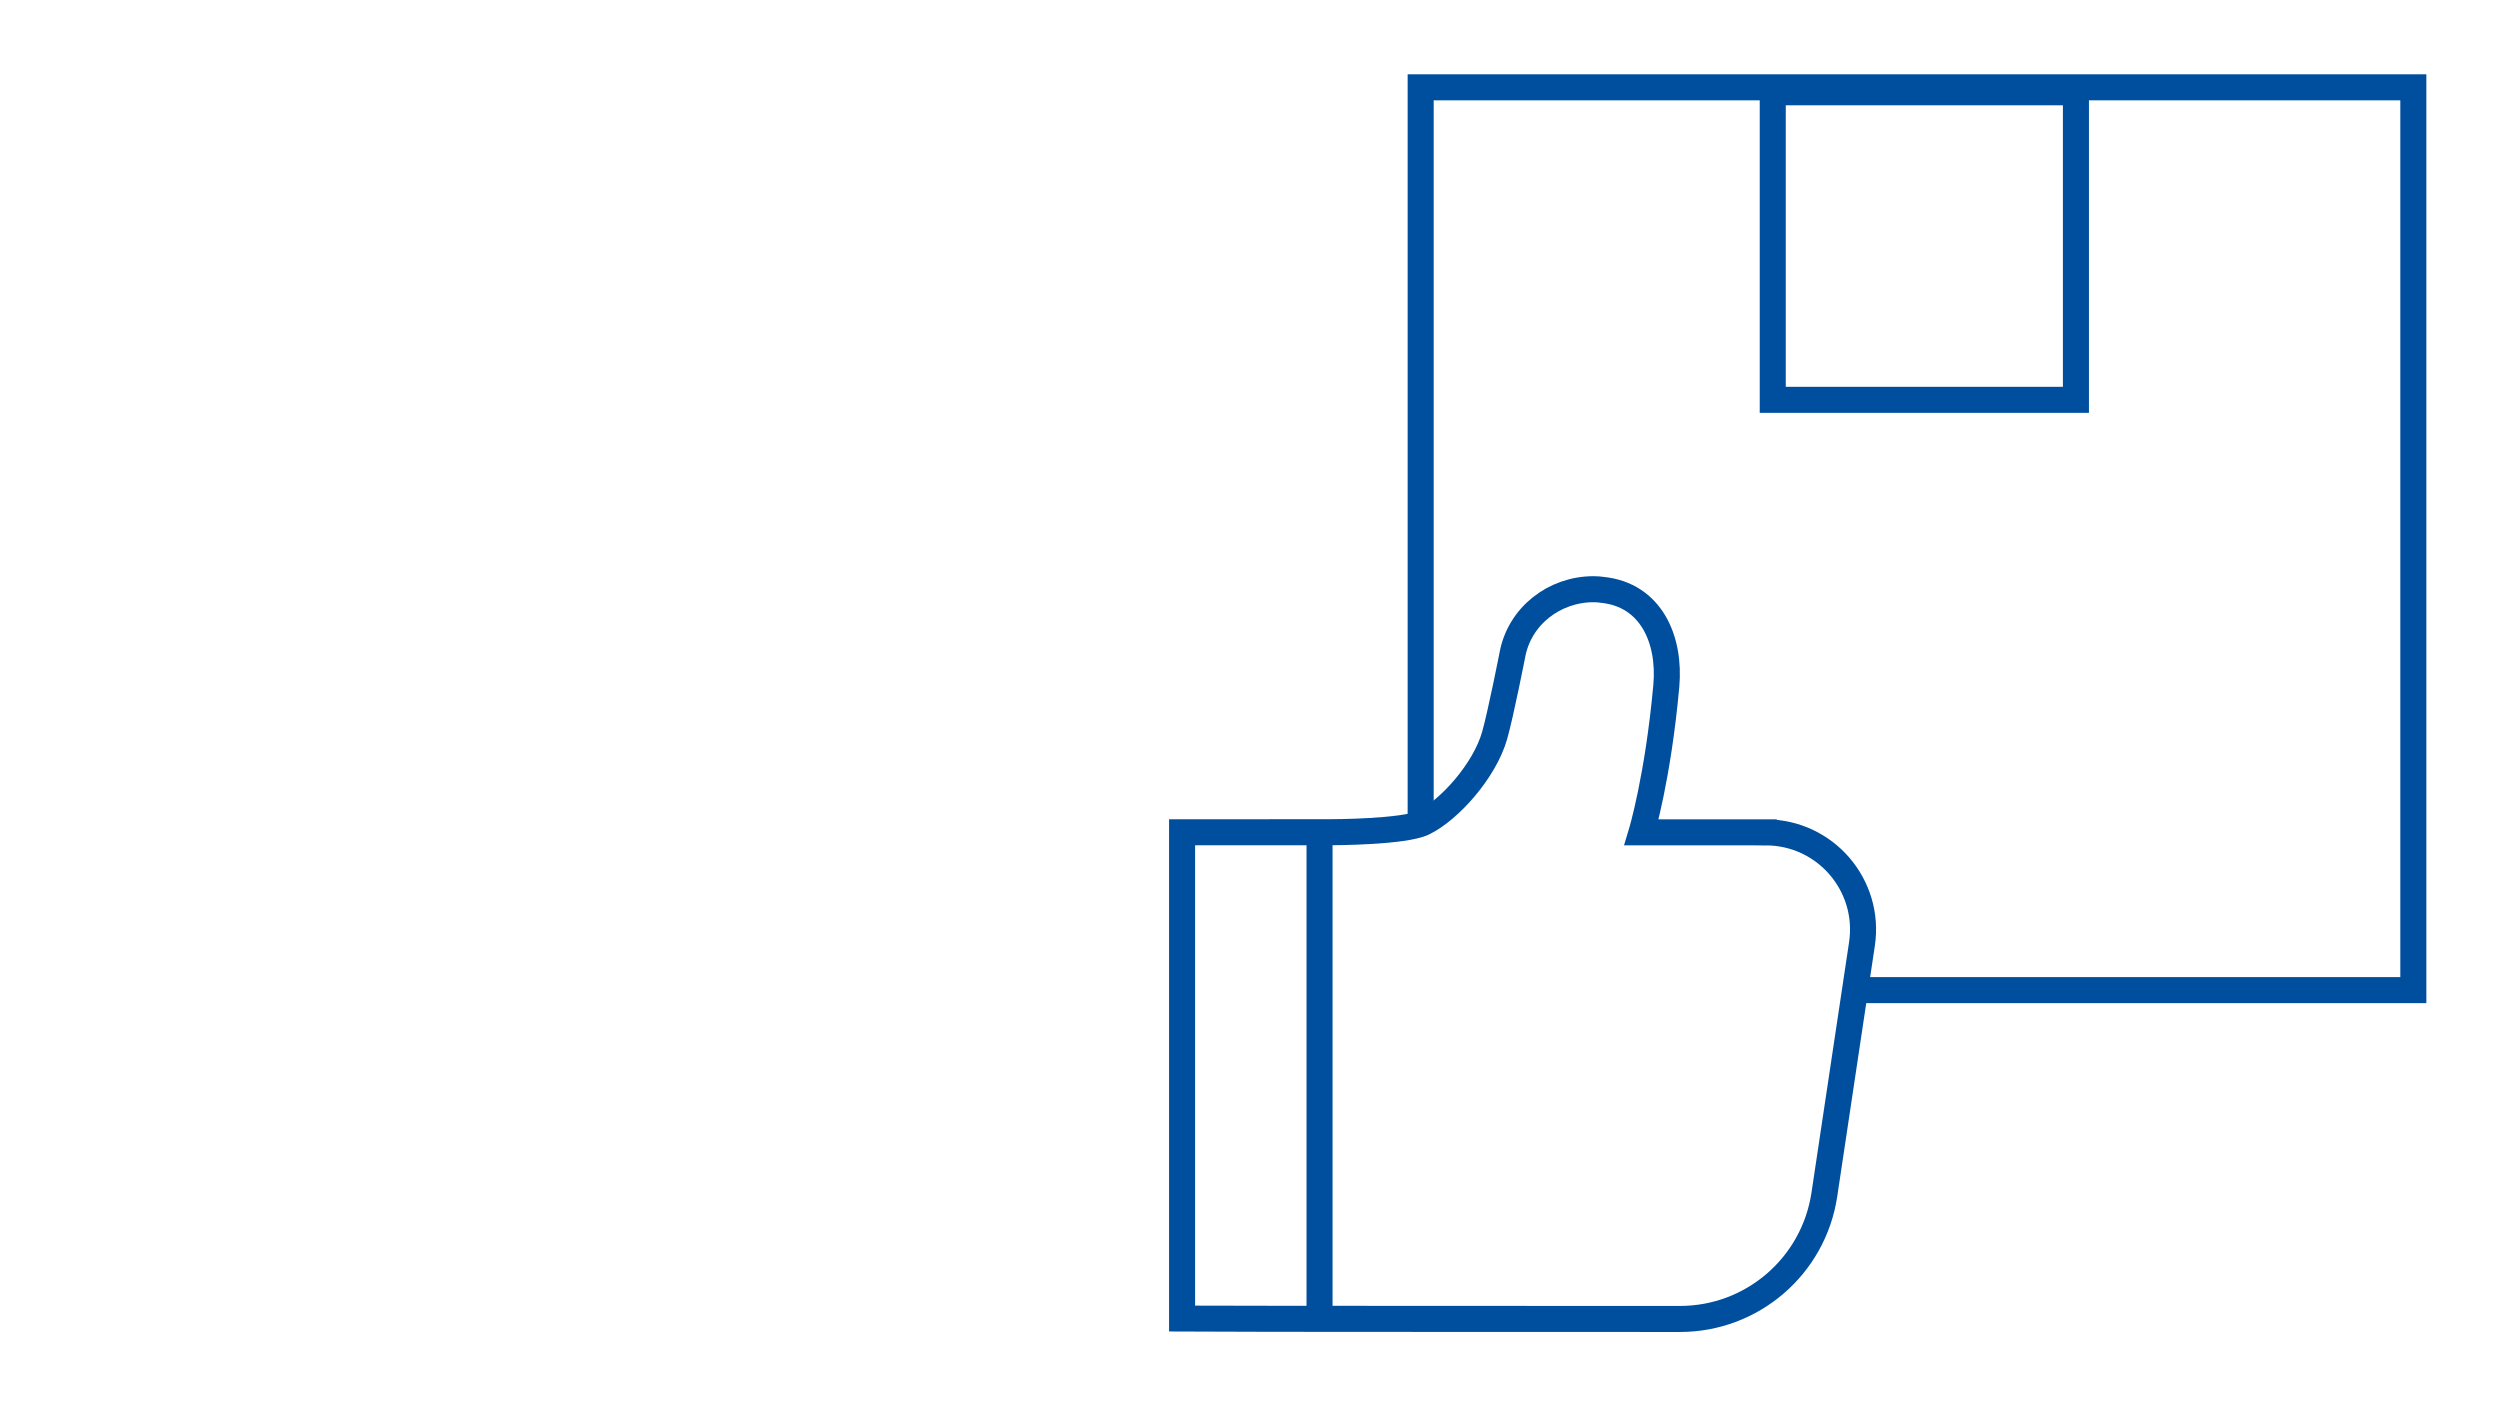 <?xml version="1.0" encoding="UTF-8"?><svg xmlns="http://www.w3.org/2000/svg" id="Ebene_18" viewBox="0 0 1920 1080"><defs><style>.cls-1{fill:none;}.cls-1,.cls-2{stroke:#004f9f;stroke-miterlimit:10;stroke-width:20px;}.cls-2{fill:#fff;}</style></defs><polyline class="cls-1" points="1091.07 630.45 1091.07 67.06 1853.44 67.06 1853.44 760.41 1428.13 760.41"></polyline><rect class="cls-1" x="1361.47" y="70.87" width="232.84" height="236.2"></rect><path class="cls-1" d="M1356.05,639.23h-95.35s12.63-41.84,19.03-112.47c3.2-35.78-11.82-69.88-49.03-73.75-2.27-.34-4.55-.5-6.82-.5-30.31,0-56.74,20.71-62.3,50.01,0,0-9.01,45.88-13.72,62.38-7.75,27.19-34.85,57.25-54.47,66.85-14.82,7.32-69.88,7.41-73.24,7.41,0,0-94.1.03-112.31.03v373.51c19.64.23,382.38.26,382.38.26,55.48,0,102.62-40.58,110.87-95.47l28.88-192.45c6.82-45.21-28.2-85.79-73.92-85.79Z"></path><line class="cls-2" x1="1013.4" y1="645.15" x2="1013.4" y2="1008.08"></line></svg> 
